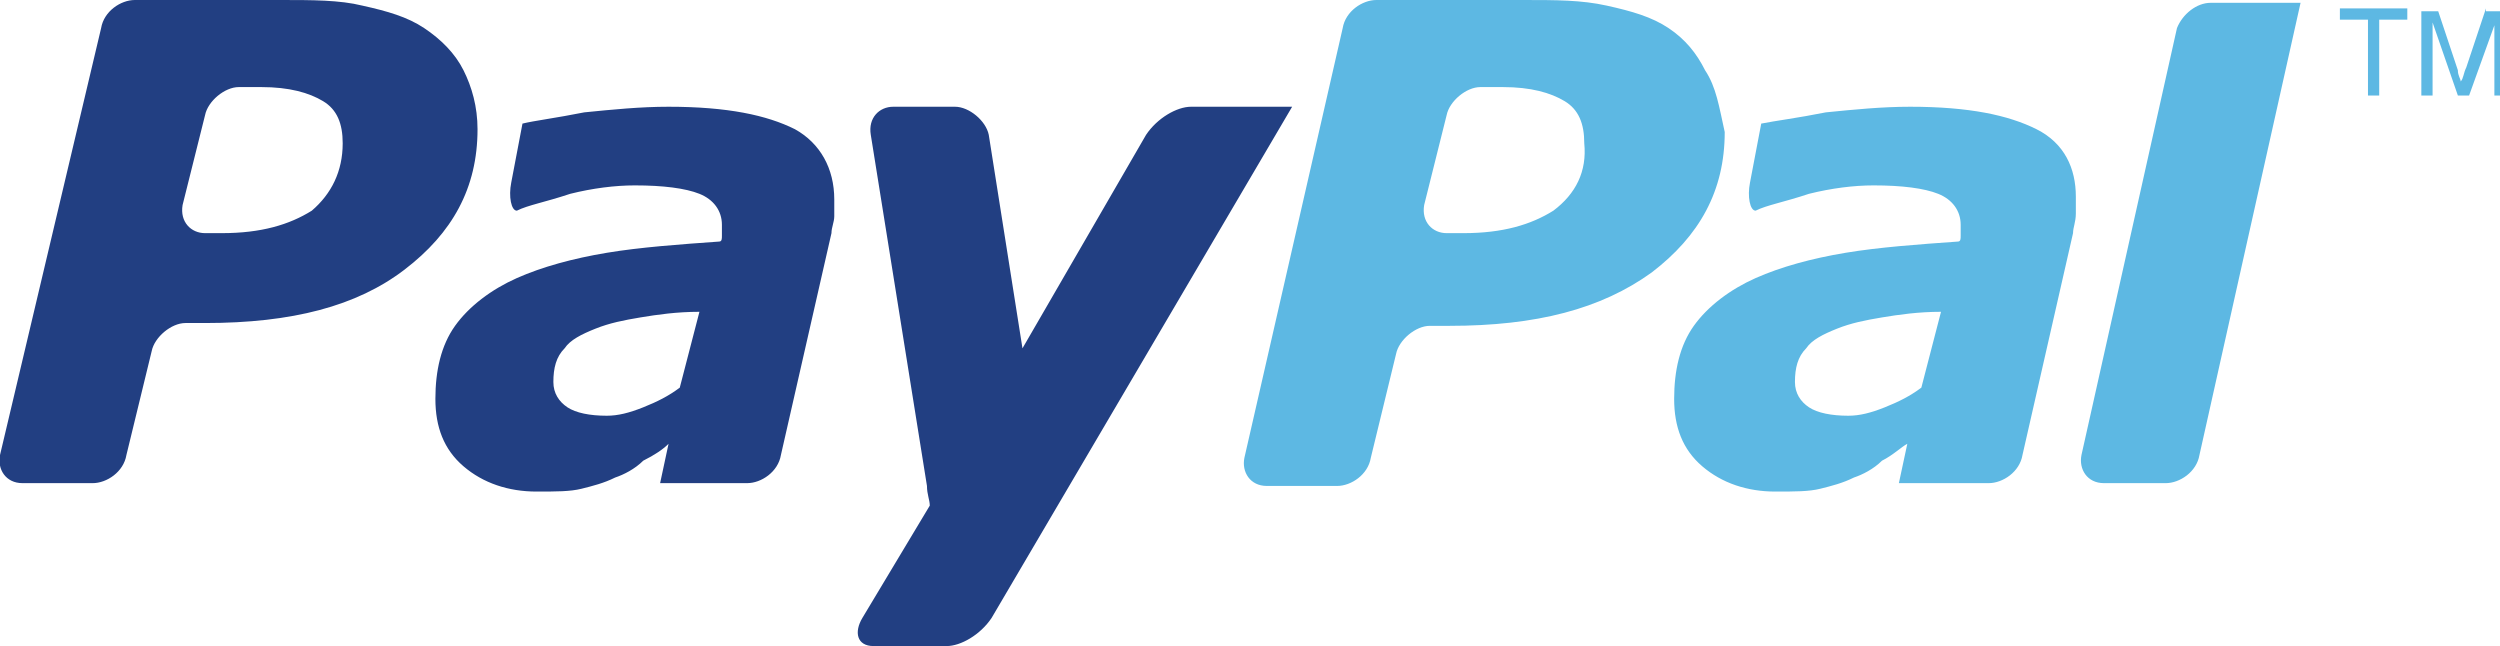 <?xml version="1.0" encoding="utf-8"?>
<!-- Generator: Adobe Illustrator 19.2.1, SVG Export Plug-In . SVG Version: 6.00 Build 0)  -->
<svg version="1.1" id="Layer_1" xmlns="http://www.w3.org/2000/svg" xmlns:xlink="http://www.w3.org/1999/xlink" x="0px" y="0px"
	 viewBox="0 0 89 23" style="enable-background:new 0 0 89 23;" xml:space="preserve">
<style type="text/css">
	.st0{fill:#223F82;}
	.st1{fill:#5DB8E3;}
</style>
<g>
	<g>
		<path class="st0" d="M16.5,2.5c-0.3-0.6-0.8-1.1-1.4-1.5c-0.6-0.4-1.3-0.6-2.2-0.8C12.1,0,11.1,0,10,0H4.8c-0.5,0-1.1,0.4-1.2,1
			L0,16.2c-0.1,0.5,0.2,1,0.8,1h2.5c0.5,0,1.1-0.4,1.2-1l0.9-3.7c0.1-0.5,0.7-1,1.2-1h0.7c3.1,0,5.4-0.6,7.1-1.9
			c1.7-1.3,2.6-2.9,2.6-5C17,3.8,16.8,3.1,16.5,2.5z M11.1,7.5C10.3,8,9.3,8.3,7.9,8.3H7.3c-0.5,0-0.9-0.4-0.8-1l0.8-3.2
			c0.1-0.5,0.7-1,1.2-1h0.8c1,0,1.7,0.2,2.2,0.5c0.5,0.3,0.7,0.8,0.7,1.5C12.2,6.1,11.8,6.9,11.1,7.5z M28.3,4.6
			c-1-0.5-2.4-0.8-4.5-0.8c-1,0-2,0.1-3,0.2c-1,0.2-1.8,0.3-2.2,0.4l-0.4,2.1c-0.1,0.5,0,1,0.2,1c0.4-0.2,1-0.3,1.9-0.6
			c0.8-0.2,1.6-0.3,2.3-0.3c1,0,1.8,0.1,2.3,0.3c0.5,0.2,0.8,0.6,0.8,1.1c0,0.1,0,0.2,0,0.4c0,0.1,0,0.2-0.1,0.2
			c-1.4,0.1-2.8,0.2-4,0.4c-1.2,0.2-2.3,0.5-3.2,0.9c-0.9,0.4-1.7,1-2.2,1.7c-0.5,0.7-0.7,1.6-0.7,2.6c0,1,0.3,1.8,1,2.4
			c0.7,0.6,1.6,0.9,2.6,0.9c0.7,0,1.2,0,1.6-0.1c0.4-0.1,0.8-0.2,1.2-0.4c0.3-0.1,0.7-0.3,1-0.6c0.4-0.2,0.7-0.4,0.9-0.6l-0.3,1.4
			h3.1c0.5,0,1.1-0.4,1.2-1l1.8-7.9c0-0.2,0.1-0.4,0.1-0.6c0-0.2,0-0.4,0-0.6C29.7,6,29.2,5.1,28.3,4.6z M24.2,13.8
			c-0.4,0.3-0.8,0.5-1.3,0.7c-0.5,0.2-0.9,0.3-1.3,0.3c-0.6,0-1.1-0.1-1.4-0.3c-0.3-0.2-0.5-0.5-0.5-0.9c0-0.5,0.1-0.9,0.4-1.2
			c0.2-0.3,0.6-0.5,1.1-0.7c0.5-0.2,1-0.3,1.6-0.4c0.6-0.1,1.3-0.2,2.1-0.2L24.2,13.8z M42.4,3.8c-0.5,0-1.2,0.4-1.6,1l-4.4,7.6
			l-1.2-7.6c-0.1-0.5-0.7-1-1.2-1h-2.2c-0.5,0-0.9,0.4-0.8,1L33,17.3c0,0.3,0.1,0.5,0.1,0.7l-2.4,4c-0.3,0.5-0.2,1,0.4,1h2.6
			c0.5,0,1.2-0.4,1.6-1L46,3.8H42.4z"/>
	</g>
</g>
<g>
	<g>
		<path class="st1" d="M83.3,0.7h1v2.7h0.4V0.7h1V0.3h-2.4V0.7z M88.5,0.3l-0.7,2.1c-0.1,0.2-0.1,0.4-0.2,0.5c0-0.1-0.1-0.2-0.1-0.4
			l-0.7-2.1h-0.6v3h0.4V0.8l0.9,2.6h0.4l0.9-2.5v2.5H89v-3H88.5z M60.7,2.5C60.4,1.9,60,1.4,59.4,1c-0.6-0.4-1.3-0.6-2.2-0.8
			C56.3,0,55.4,0,54.2,0H49c-0.5,0-1.1,0.4-1.2,1l-3.5,15.3c-0.1,0.5,0.2,1,0.8,1h2.5c0.5,0,1.1-0.4,1.2-1l0.9-3.7
			c0.1-0.5,0.7-1,1.2-1h0.7c3.1,0,5.4-0.6,7.2-1.9c1.7-1.3,2.6-2.9,2.6-5C61.2,3.8,61.1,3.1,60.7,2.5z M55.3,7.5
			c-0.8,0.5-1.8,0.8-3.2,0.8h-0.6c-0.5,0-0.9-0.4-0.8-1l0.8-3.2c0.1-0.5,0.7-1,1.2-1h0.8c1,0,1.7,0.2,2.2,0.5
			c0.5,0.3,0.7,0.8,0.7,1.5C56.5,6.1,56.1,6.9,55.3,7.5z M72.5,4.6c-1-0.5-2.4-0.8-4.5-0.8c-1,0-2,0.1-3,0.2c-1,0.2-1.8,0.3-2.3,0.4
			l-0.4,2.1c-0.1,0.5,0,1,0.2,1c0.4-0.2,1-0.3,1.9-0.6c0.8-0.2,1.6-0.3,2.3-0.3c1,0,1.8,0.1,2.3,0.3c0.5,0.2,0.8,0.6,0.8,1.1
			c0,0.1,0,0.2,0,0.4c0,0.1,0,0.2-0.1,0.2c-1.4,0.1-2.8,0.2-4,0.4c-1.2,0.2-2.3,0.5-3.2,0.9c-0.9,0.4-1.7,1-2.2,1.7
			c-0.5,0.7-0.7,1.6-0.7,2.6c0,1,0.3,1.8,1,2.4c0.7,0.6,1.6,0.9,2.6,0.9c0.7,0,1.2,0,1.6-0.1c0.4-0.1,0.8-0.2,1.2-0.4
			c0.3-0.1,0.7-0.3,1-0.6c0.4-0.2,0.7-0.5,0.9-0.6l-0.3,1.4h3.2c0.5,0,1.1-0.4,1.2-1l1.8-7.9c0-0.2,0.1-0.4,0.1-0.7
			c0-0.2,0-0.4,0-0.6C73.9,6,73.5,5.1,72.5,4.6z M68.4,13.8c-0.4,0.3-0.8,0.5-1.3,0.7c-0.5,0.2-0.9,0.3-1.3,0.3
			c-0.6,0-1.1-0.1-1.4-0.3c-0.3-0.2-0.5-0.5-0.5-0.9c0-0.5,0.1-0.9,0.4-1.2c0.2-0.3,0.6-0.5,1.1-0.7c0.5-0.2,1-0.3,1.6-0.4
			c0.6-0.1,1.3-0.2,2.1-0.2L68.4,13.8z M77.5,1l-3.4,15.2c-0.1,0.5,0.2,1,0.8,1h2.2c0.5,0,1.1-0.4,1.2-1l3.6-16.1h-3.2
			C78.2,0.1,77.7,0.5,77.5,1z"/>
	</g>
</g>
</svg>
